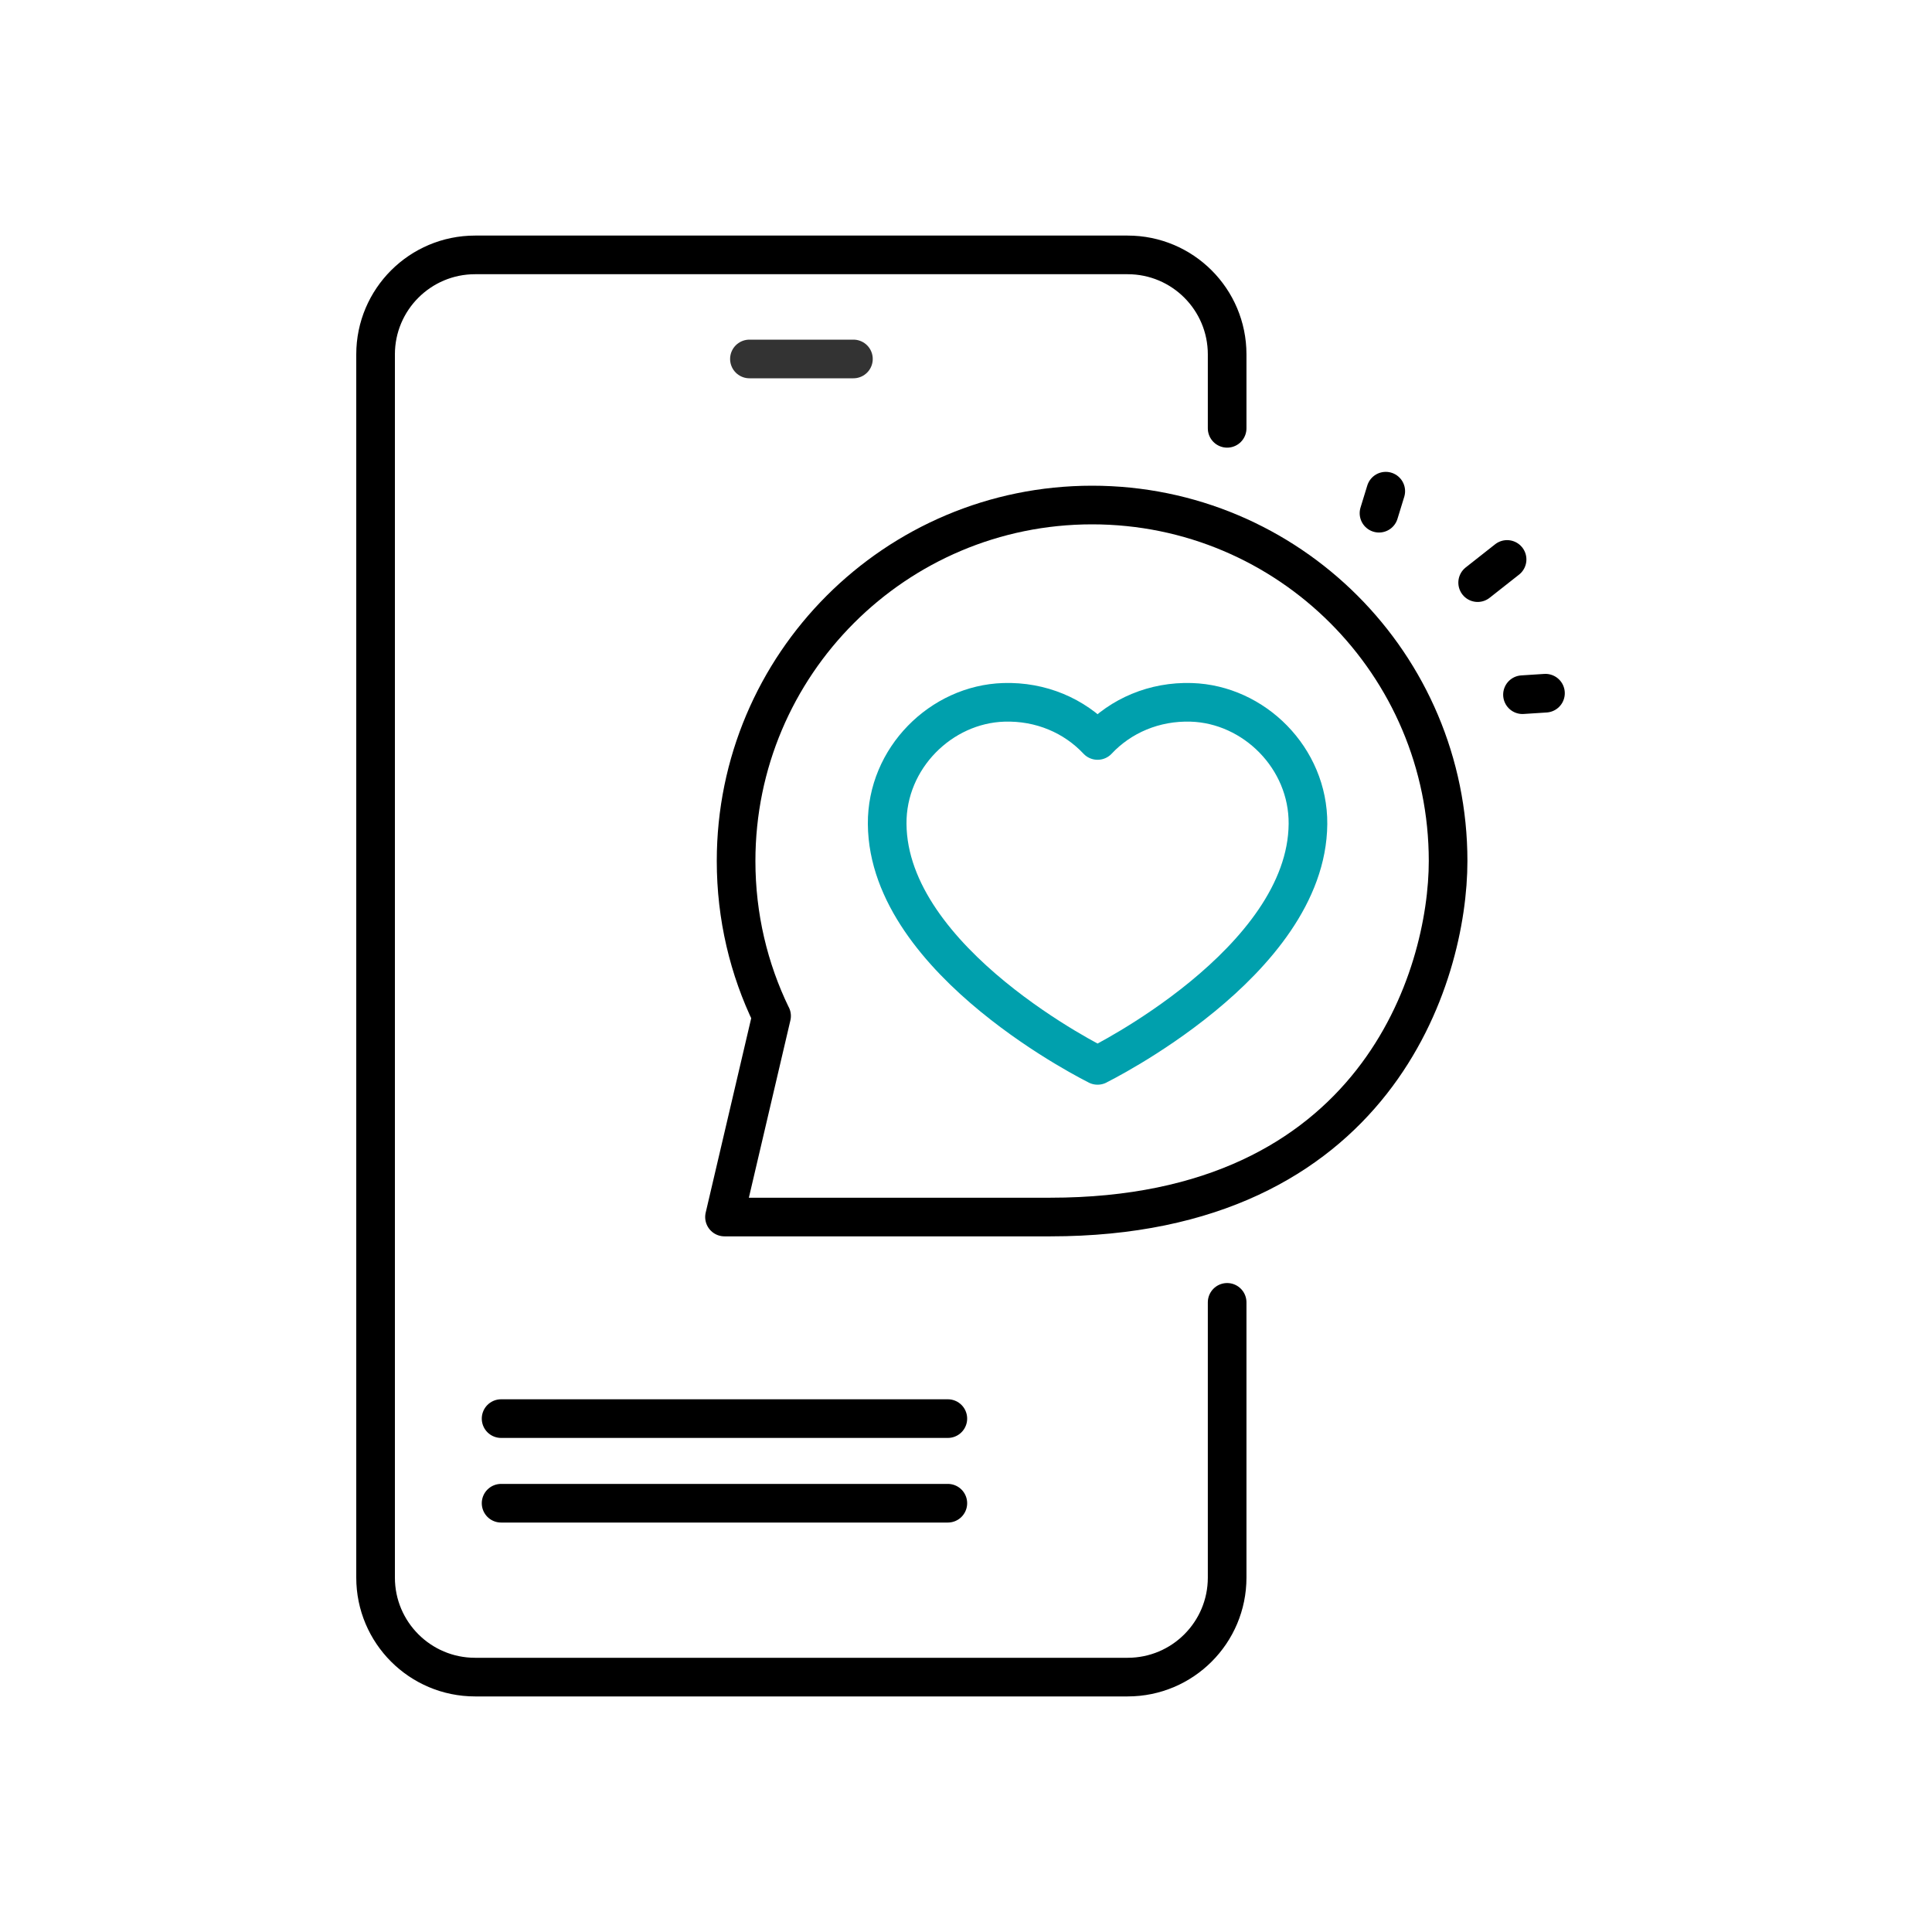<?xml version="1.0" encoding="UTF-8"?>
<svg id="Layer_1" xmlns="http://www.w3.org/2000/svg" viewBox="0 0 300 300">
  <defs>
    <style>
      .cls-1 {
        stroke: #333;
      }

      .cls-1, .cls-2, .cls-3 {
        fill: none;
        stroke-linecap: round;
        stroke-linejoin: round;
        stroke-width: 6px;
      }

      .cls-2 {
        stroke: #00a0ad;
      }

      .cls-3 {
        stroke: #000;
      }
    </style>
  </defs>
  <path class="cls-3" d="M119.8,157.76c-3.53-7.27-5.5-15.43-5.5-24.06,0-30.52,24.75-55.28,55.28-55.28s55.28,24.75,55.28,55.28c0,17.82-11.14,55.28-61.76,55.28h-50.6l7.31-31.22Z" />
  <line class="cls-1" x1="132.52" y1="55.74" x2="116.37" y2="55.74" />
  <path class="cls-3" d="M190.55,202.23v42.74c0,8.53-6.91,15.45-15.45,15.45h-101.33c-8.53,0-15.45-6.92-15.45-15.45V55.03c0-8.53,6.92-15.45,15.45-15.45h101.33c8.54,0,15.45,6.92,15.45,15.45v11.48" />
  <line class="cls-3" x1="77.81" y1="220.28" x2="147.18" y2="220.28" />
  <line class="cls-3" x1="77.81" y1="233.42" x2="147.18" y2="233.42" />
  <path class="cls-2" d="M170.44,165.43s-32.52-15.96-32.68-37.49c-.08-10.21,8.37-18.58,18.11-18.88,5.76-.18,10.96,2.08,14.56,5.92,3.6-3.84,8.81-6.1,14.56-5.92,9.74.3,18.19,8.67,18.11,18.88-.16,21.53-32.68,37.49-32.68,37.49Z" />
  <g>
    <line class="cls-3" x1="229.45" y1="90.47" x2="234.02" y2="86.87" />
    <line class="cls-3" x1="236.41" y1="107.87" x2="239.98" y2="107.64" />
    <line class="cls-3" x1="214.13" y1="79.69" x2="215.18" y2="76.27" />
  </g>
</svg>